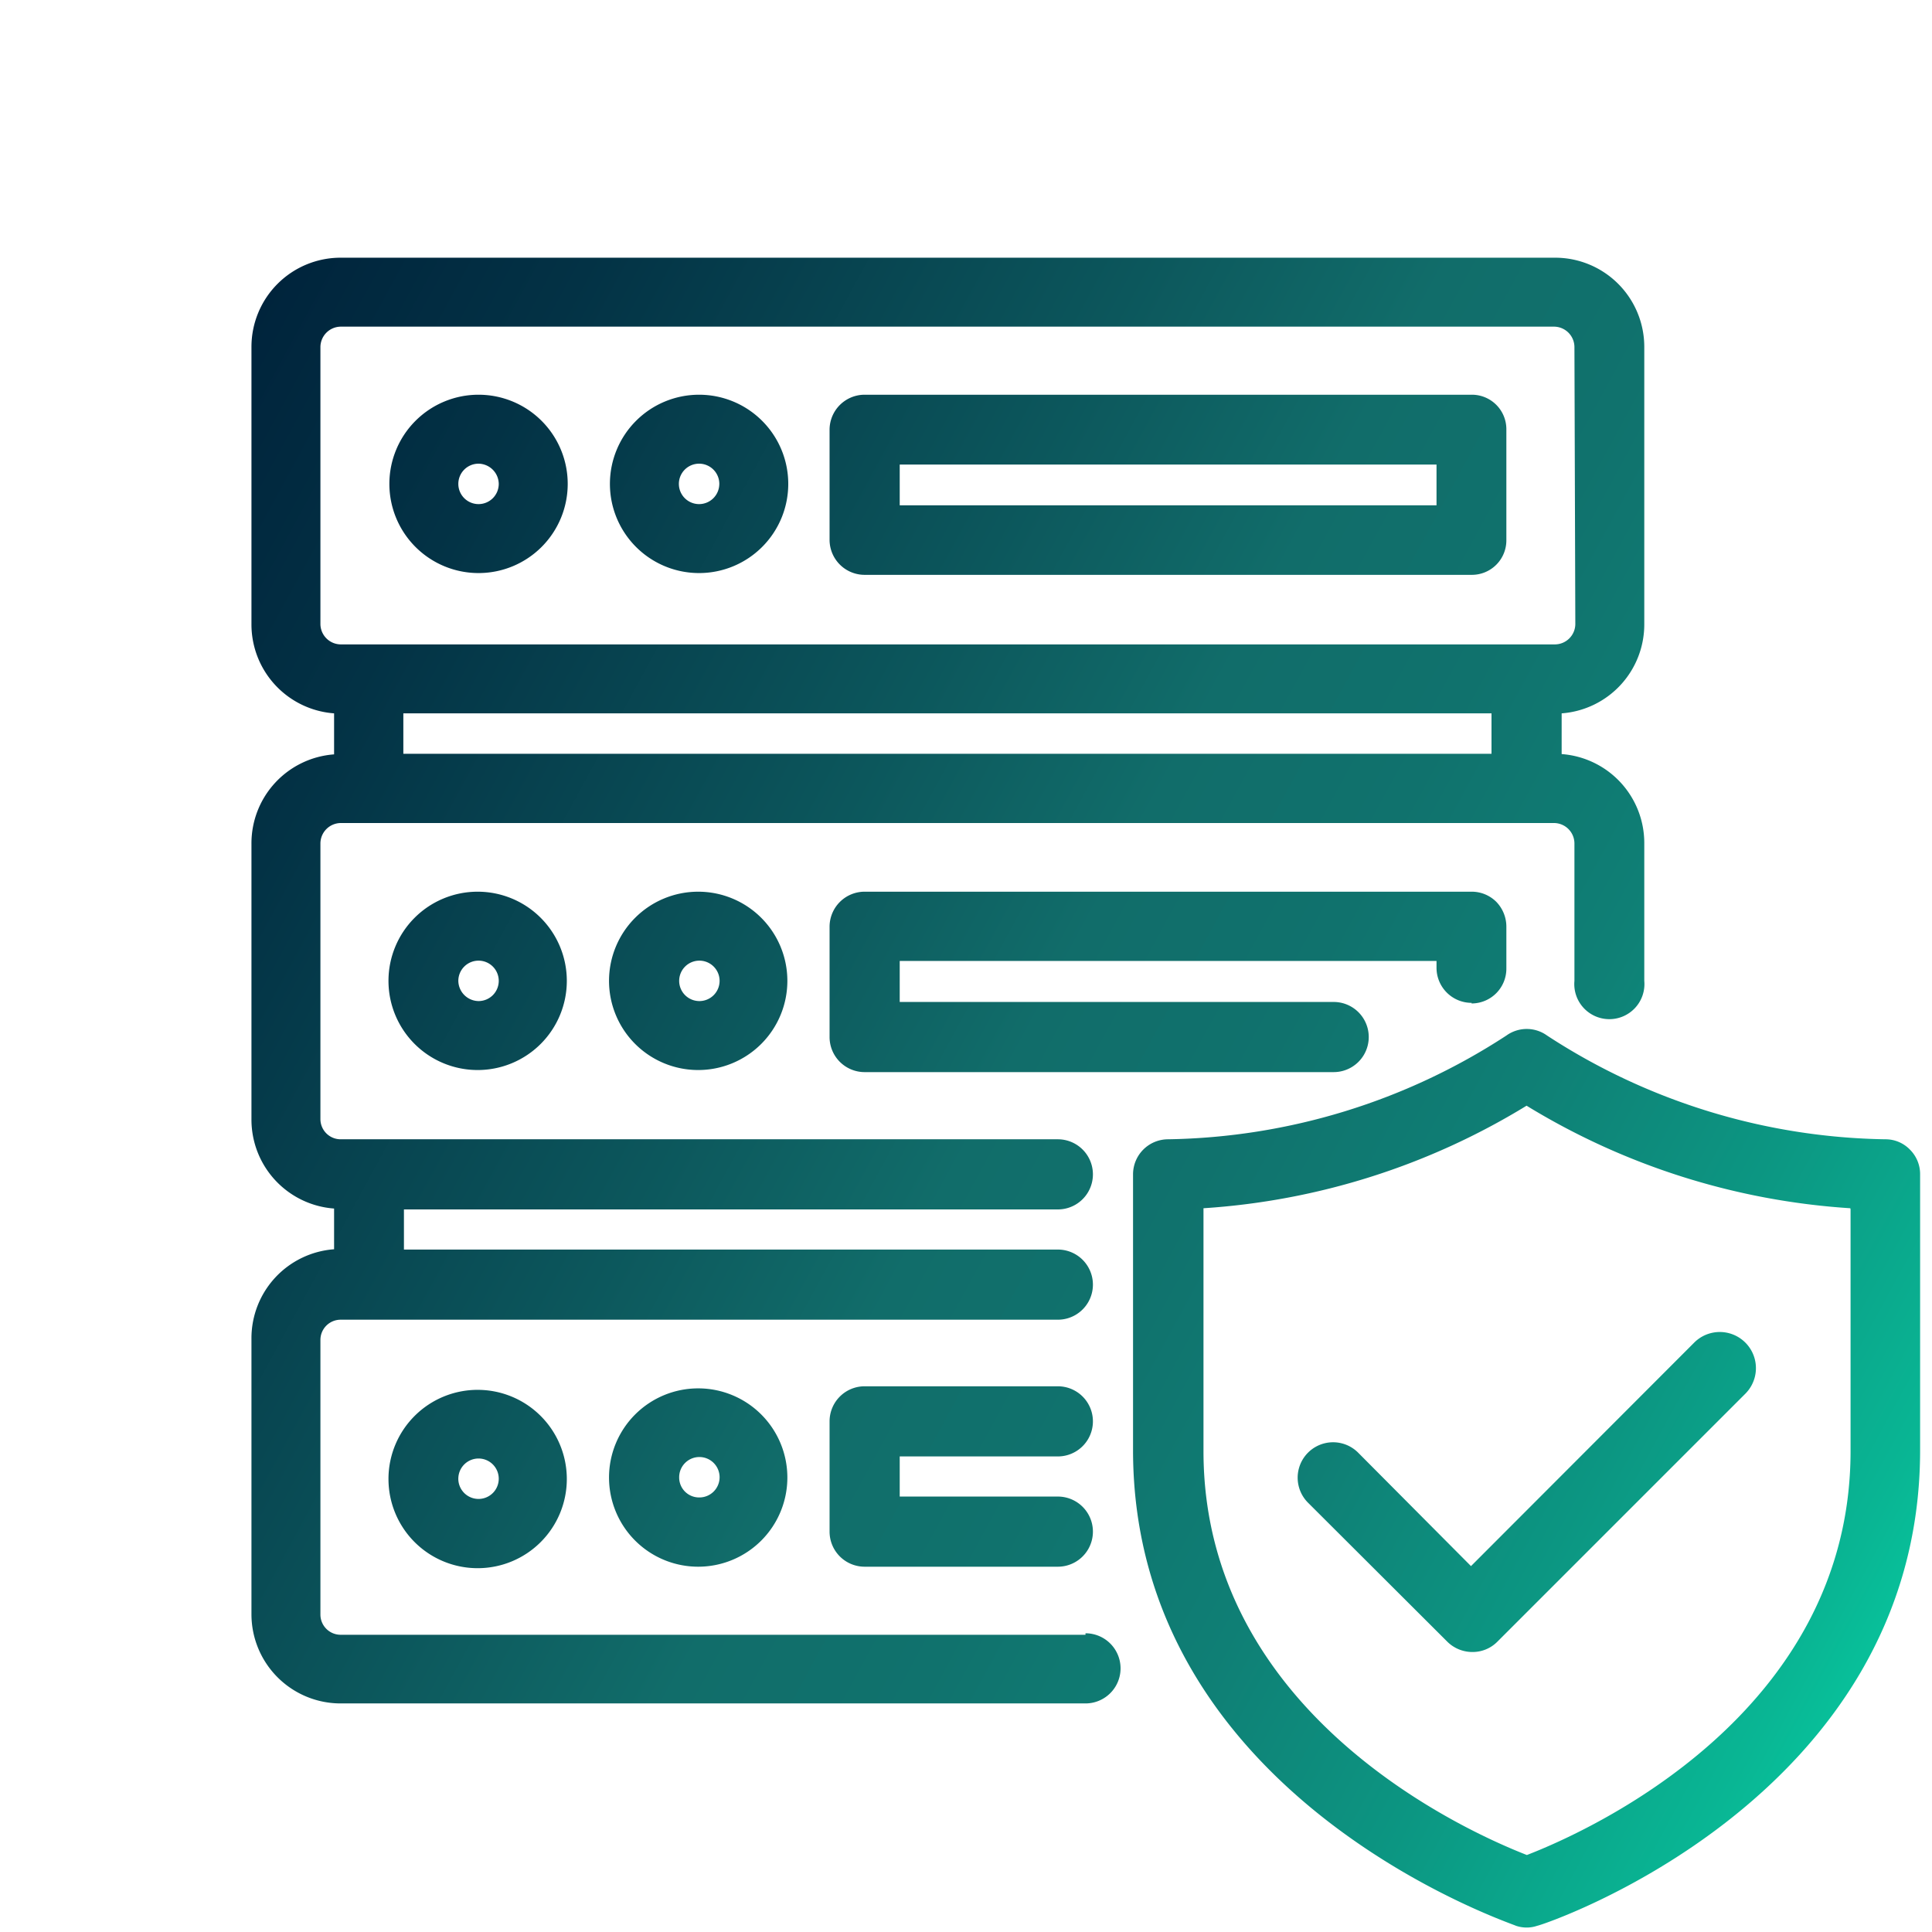 <svg id="Layer_1" data-name="Layer 1" xmlns="http://www.w3.org/2000/svg" xmlns:xlink="http://www.w3.org/1999/xlink" viewBox="0 0 65 65"><defs><style>.cls-1{fill:url(#linear-gradient);}</style><linearGradient id="linear-gradient" x1="4.5" y1="18.14" x2="76.56" y2="57.29" gradientUnits="userSpaceOnUse"><stop offset="0" stop-color="#00243c"/><stop offset="0.11" stop-color="#033245"/><stop offset="0.31" stop-color="#0c575c"/><stop offset="0.42" stop-color="#116d6a"/><stop offset="0.51" stop-color="#10726d"/><stop offset="0.61" stop-color="#0f7f75"/><stop offset="0.71" stop-color="#0c9682"/><stop offset="0.82" stop-color="#09b694"/><stop offset="0.92" stop-color="#04deab"/><stop offset="1" stop-color="#00ffbe"/></linearGradient></defs><title>Artboard 13s</title><path class="cls-1" d="M53,21a.69.69,0,0,1-.68.68H11.46a.69.69,0,0,1-.68-.68V11.67a.69.69,0,0,1,.68-.68H52.29a.69.69,0,0,1,.68.68Zm-4.3,34.24a1.2,1.2,0,0,0,.84.34h0a1.17,1.17,0,0,0,.83-.34l8.35-8.35A1.18,1.18,0,0,0,57,45.17l-7.51,7.52L45.7,48.88A1.18,1.18,0,0,0,44,50.55ZM23.52,13.28a3,3,0,1,0,3,3A3,3,0,0,0,23.52,13.28Zm.68,3a.68.68,0,1,1-.68-.68A.68.68,0,0,1,24.2,16.31ZM35.59,49a1.18,1.18,0,0,0,0-2.36h-6.5a1.18,1.18,0,0,0-1.18,1.18v3.71a1.18,1.18,0,0,0,1.18,1.18h6.5a1.18,1.18,0,1,0,0-2.36H30.27V49ZM49.51,13.28H29.09a1.18,1.18,0,0,0-1.18,1.17v3.72a1.18,1.18,0,0,0,1.18,1.17H49.51a1.16,1.16,0,0,0,1.17-1.17V14.45a1.16,1.16,0,0,0-1.17-1.17ZM30.27,17V15.63H48.33V17ZM16.1,13.28a3,3,0,1,0,3,3A3,3,0,0,0,16.1,13.28Zm.68,3a.68.68,0,1,1-.68-.68A.69.69,0,0,1,16.78,16.31ZM64.26,38.68a1.14,1.14,0,0,0-.83-.35,21.39,21.39,0,0,1-11.38-3.49,1.17,1.17,0,0,0-1.37,0A21.42,21.42,0,0,1,39.3,38.33h0a1.18,1.18,0,0,0-1.18,1.18v9.28c0,11.7,12.75,15.92,12.88,16a1.13,1.13,0,0,0,.36.06,1.09,1.09,0,0,0,.36-.06c.13,0,12.88-4.24,12.88-16V39.51A1.16,1.16,0,0,0,64.26,38.68Zm-2,2v8.14c0,8.87-8.87,12.81-10.89,13.59-2-.78-10.88-4.72-10.88-13.59V40.65A23.74,23.74,0,0,0,51.36,37.2,23.78,23.78,0,0,0,62.25,40.65ZM20.49,49.71h0a3,3,0,1,0,3-3A3,3,0,0,0,20.49,49.72Zm2.36,0a.68.68,0,1,1,.67.67A.67.67,0,0,1,22.85,49.72ZM13.07,33h0a3,3,0,1,0,3-3A3,3,0,0,0,13.07,33Zm2.35,0a.68.68,0,1,1,.68.68A.69.69,0,0,1,15.42,33Zm5.07,0h0a3,3,0,1,0,3-3A3,3,0,0,0,20.49,33Zm2.36,0a.68.68,0,1,1,.67.68A.68.68,0,0,1,22.85,33ZM36.52,55H11.46a.68.68,0,0,1-.68-.68V45.08a.68.68,0,0,1,.68-.68H35.59a1.18,1.18,0,0,0,0-2.36h-22V40.69h22a1.18,1.18,0,1,0,0-2.36H11.46a.68.68,0,0,1-.68-.68V28.37a.69.69,0,0,1,.68-.68H52.29a.69.69,0,0,1,.68.68V33a1.18,1.18,0,1,0,2.35,0V28.37a3,3,0,0,0-2.78-3V24a3,3,0,0,0,2.78-3V11.67a3,3,0,0,0-3-3H11.46a3,3,0,0,0-3,3V21a3,3,0,0,0,2.78,3v1.38a3,3,0,0,0-2.78,3v9.28a3,3,0,0,0,2.78,3v1.37a3,3,0,0,0-2.78,3v9.28a3,3,0,0,0,3,3H36.52a1.18,1.18,0,0,0,0-2.36ZM50.18,24v1.36H13.57V24Zm-.67,9.76a1.17,1.17,0,0,0,1.17-1.18v-1.4a1.2,1.2,0,0,0-.34-.84,1.17,1.17,0,0,0-.83-.34H29.09a1.18,1.18,0,0,0-1.18,1.18v3.71a1.18,1.18,0,0,0,1.18,1.18H44.87a1.18,1.18,0,0,0,0-2.36H30.27V32.33H48.33v.23A1.18,1.18,0,0,0,49.51,33.74Zm-36.44,16h0a3,3,0,1,0,3-3A3,3,0,0,0,13.07,49.72Zm2.35,0a.68.68,0,1,1,.68.67A.68.68,0,0,1,15.42,49.72Z"/></svg>